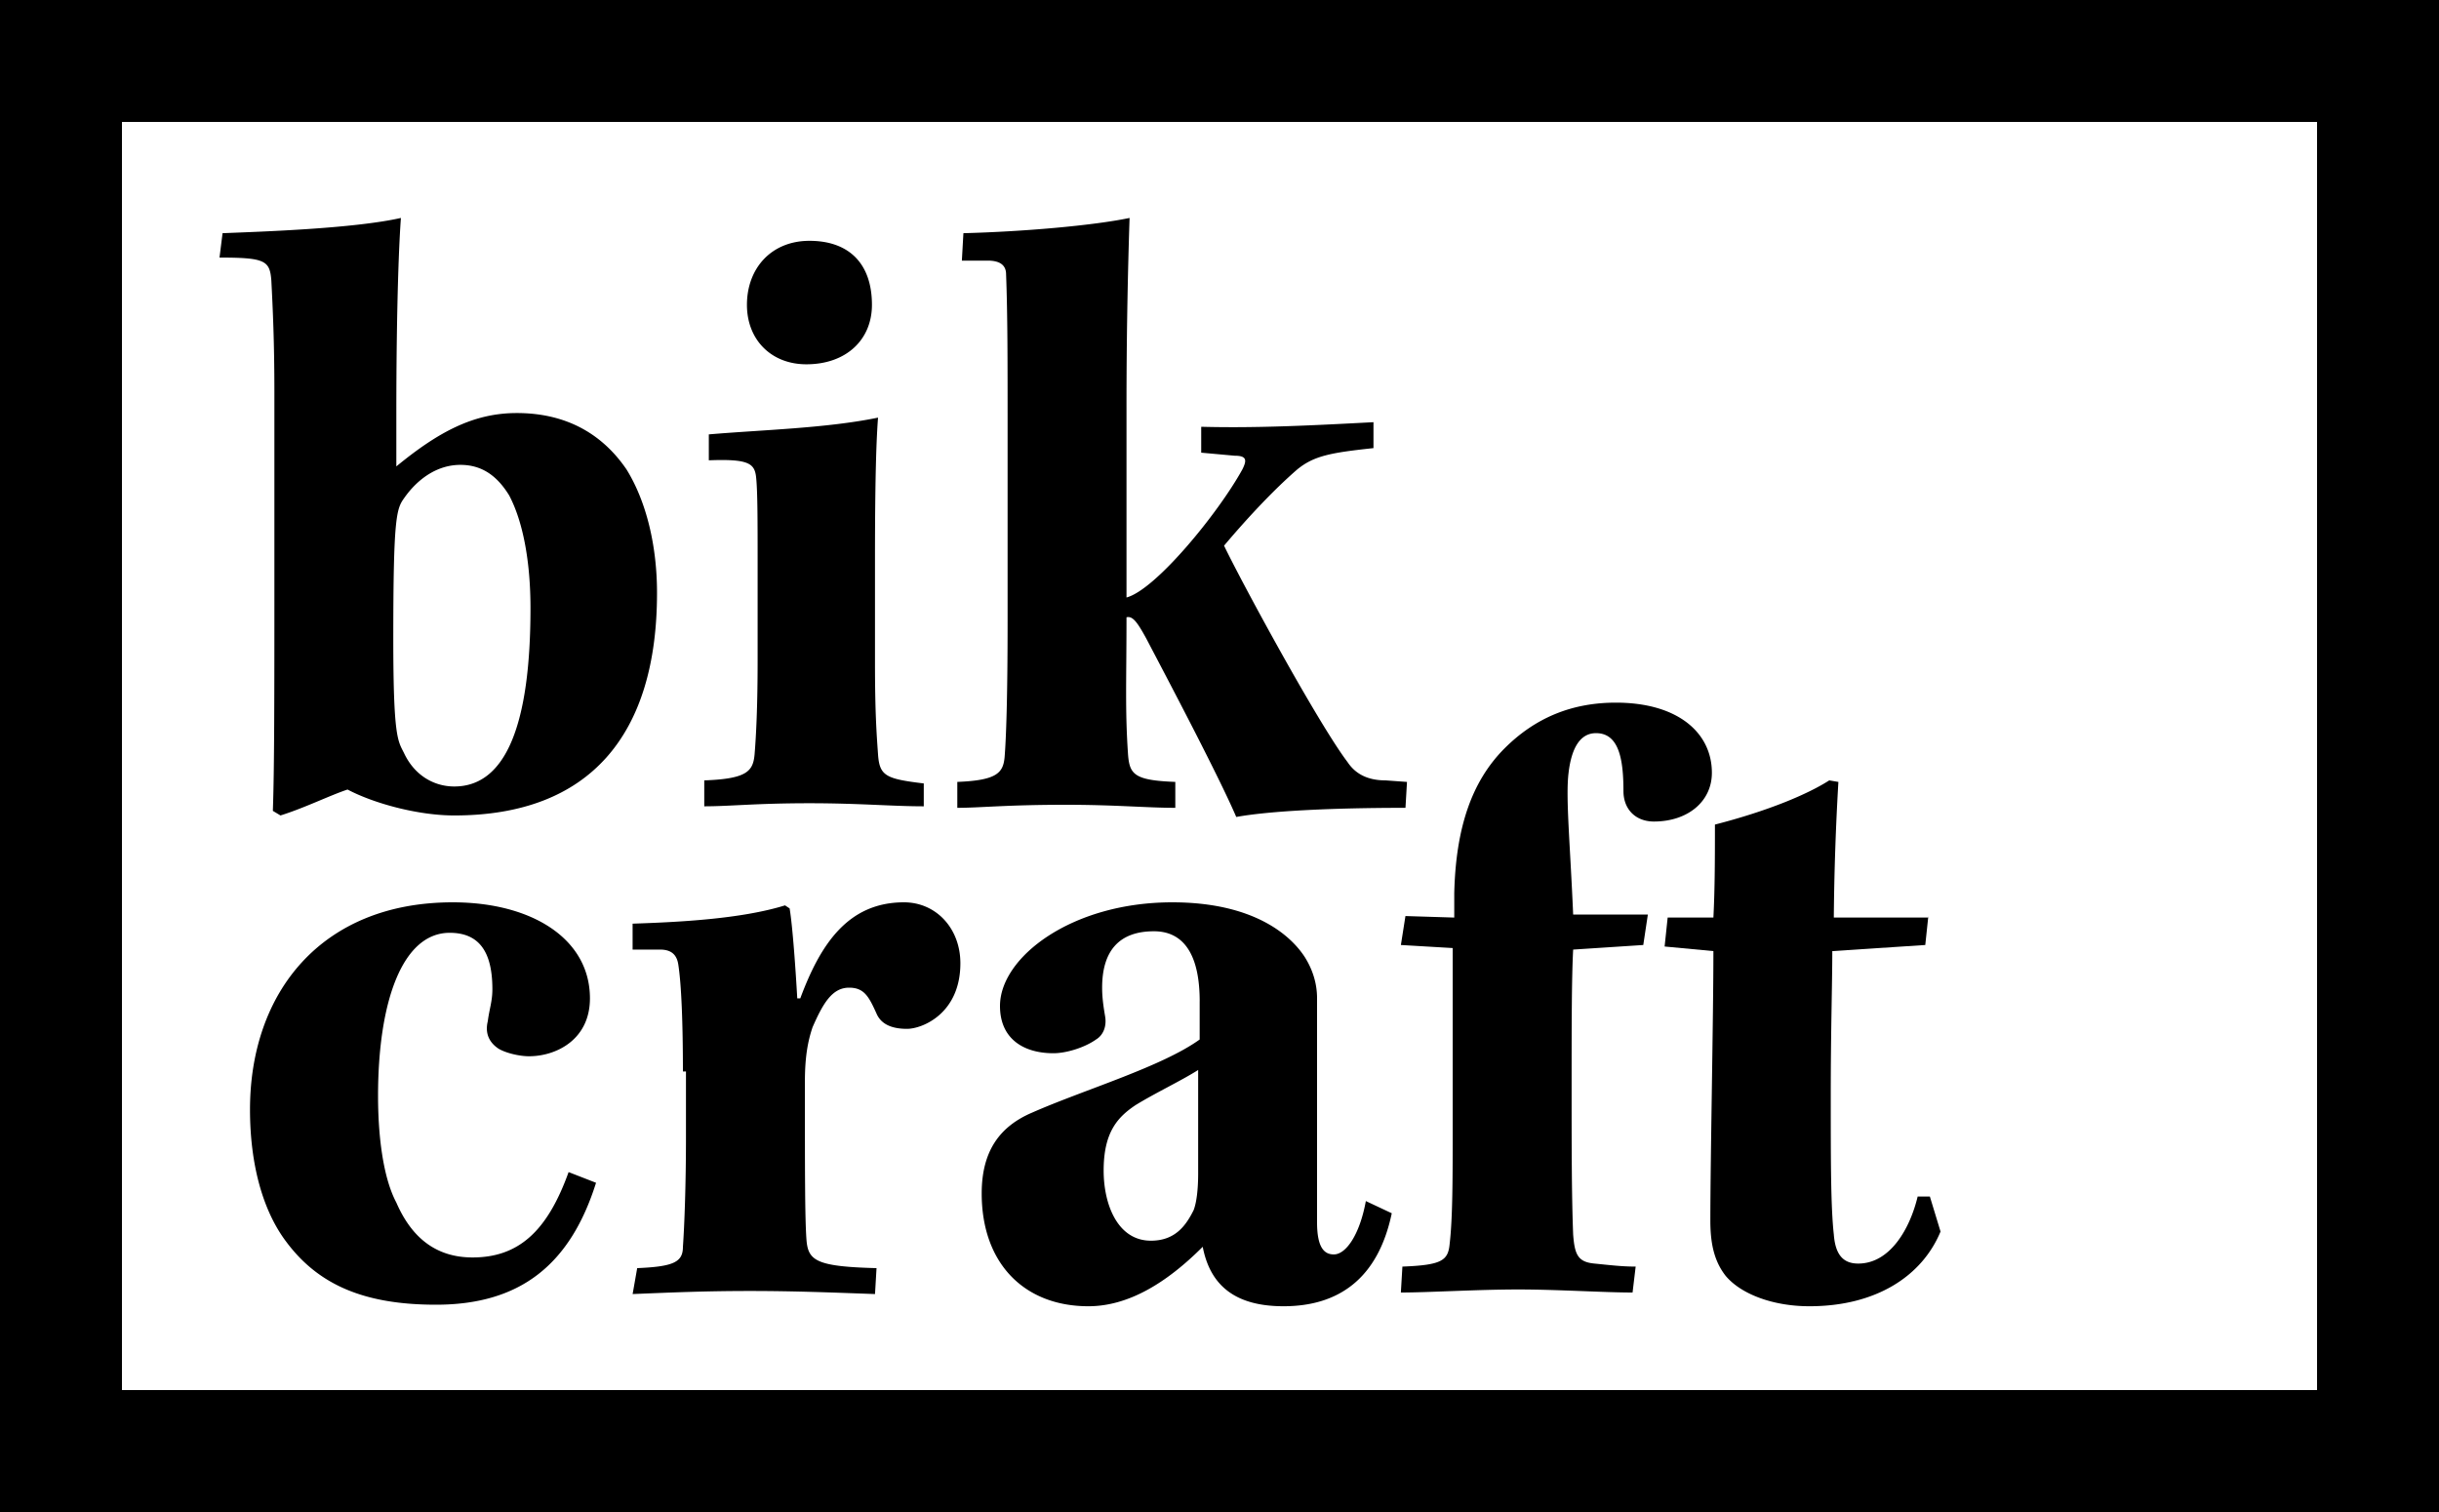 <?xml version="1.0" encoding="utf-8"?>
<svg width="100" height="62" fill="none" xmlns="http://www.w3.org/2000/svg"><path d="M9.125 9.562c1.563-.062 5.375-.187 7.313-.625-.063.813-.188 3.313-.188 8.063v2.125c1.75-1.438 3.188-2.188 4.938-2.188 2.125 0 3.562.938 4.5 2.313.812 1.313 1.25 3.125 1.25 5.063 0 5.812-2.75 9.125-8.313 9.125-1.5 0-3.313-.5-4.375-1.063-.75.25-1.75.75-2.75 1.063l-.313-.188c.063-1.688.063-4.875.063-9.188v-8c0-2-.063-3.375-.125-4.562-.063-.813-.25-.938-2.125-.938l.125-1zm9.5 22.688c2.125 0 3.125-2.563 3.125-7.313 0-1.937-.313-3.562-.875-4.625-.5-.812-1.125-1.25-2-1.25-.938 0-1.75.563-2.313 1.375-.312.438-.437.813-.437 5.75 0 4.063.188 4.188.438 4.688.437.938 1.25 1.375 2.062 1.375zm19.25.813c-1.313 0-2.625-.126-4.688-.126-2.187 0-3.25.126-4.312.126V32c1.75-.063 2-.375 2.063-1.063.062-.75.125-1.937.125-3.875v-4c0-1.625 0-2.937-.063-3.5-.063-.562-.313-.75-1.938-.687v-1.063c2.188-.187 4.813-.25 6.938-.687-.063.813-.125 2.313-.125 5.75v4.313c0 2 .063 2.875.125 3.75.063.875.313 1 1.875 1.187v.938zM33.187 9.875c1.626 0 2.563.938 2.563 2.625 0 1.438-1.063 2.438-2.688 2.438-1.437 0-2.437-1-2.437-2.438 0-1.5 1-2.625 2.563-2.625zm6.313-.313c2.438-.062 5.313-.312 6.813-.625a235.542 235.542 0 0 0-.126 7.75V24.5c1.188-.313 3.75-3.438 4.75-5.25.188-.375.188-.563-.312-.563l-1.375-.125V17.5c2.313.063 4.688-.063 7.063-.188v1.063c-1.75.188-2.438.313-3.126.875-.937.813-2 1.938-3 3.125.75 1.563 3.876 7.313 5.063 8.875.375.563.938.75 1.563.75l.874.063-.062 1.062c-3 0-5.563.125-6.938.375-.75-1.75-3-6-3.687-7.313-.375-.687-.563-.937-.813-.875 0 2.563-.062 3.813.063 5.625.063.813.25 1.063 1.938 1.125v1.063c-1.188 0-2.438-.125-4.5-.125-2.438 0-3.5.125-4.438.125v-1.063c1.625-.062 1.875-.374 1.938-1 .062-.75.124-2.375.124-5.625v-8.062c0-2.563 0-4.5-.062-6.125 0-.375-.25-.563-.75-.563h-1.063l.063-1.125zM24.438 48.5c-1.063 3.375-3.125 5-6.563 5-2.938 0-4.813-.813-6.125-2.563-1-1.312-1.5-3.25-1.5-5.437 0-4.813 2.938-8.5 8.313-8.5 3.25 0 5.625 1.5 5.625 3.938 0 1.687-1.375 2.374-2.5 2.374-.375 0-.938-.124-1.25-.312-.375-.25-.563-.625-.438-1.125.063-.5.188-.813.188-1.313 0-1.562-.563-2.312-1.75-2.312-1.938 0-2.938 2.813-2.938 6.688 0 1.562.188 3.312.75 4.374.625 1.438 1.625 2.25 3.125 2.25 1.875 0 3.063-1.062 3.938-3.5l1.125.438zM28 43.938c0-2-.063-3.563-.188-4.376-.062-.437-.312-.624-.75-.624h-1.125v-1.063c1.875-.063 4.438-.188 6.25-.75l.188.125c.125.75.25 2.563.313 3.688h.124C33.626 38.75 34.75 37 37.063 37c1.313 0 2.313 1.063 2.313 2.5 0 2.063-1.563 2.688-2.188 2.688-.624 0-1.062-.188-1.25-.626-.312-.687-.5-1.062-1.124-1.062-.688 0-1.063.625-1.5 1.625-.188.563-.313 1.188-.313 2.25 0 3.563 0 5.563.063 6.438.062.874.374 1.124 2.874 1.187l-.062 1.063c-1.75-.063-3.313-.126-5.125-.126-1.875 0-3.25.063-4.813.126L26.125 52c1.5-.063 1.875-.25 1.875-.875.063-.875.125-2.563.125-4.5v-2.688H28zm21.188-2.875c0-1.876-.626-2.876-1.876-2.876-1.437 0-2.124.813-2.124 2.313 0 .438.062.813.124 1.188.063.374-.062.75-.374.937-.438.313-1.188.563-1.75.563C42 43.188 41 42.624 41 41.25c0-2 2.938-4.25 7.063-4.25 3.374 0 4.874 1.375 5.437 2.25.313.5.5 1.063.5 1.688v9.187c0 1.063.313 1.313.688 1.313.5 0 1.062-.813 1.312-2.188l1.063.5c-.563 2.688-2.188 3.813-4.438 3.813-1.938 0-3-.813-3.313-2.438-1.5 1.5-3.062 2.438-4.687 2.438-2.625 0-4.375-1.75-4.375-4.626 0-1.75.75-2.75 2.063-3.312 2.124-.938 5.312-1.875 6.874-3v-1.563zM45.25 48c0 1.375.563 2.875 1.938 2.875 1 0 1.437-.625 1.75-1.25.124-.313.187-.875.187-1.5v-4.25c-.688.438-1.75.938-2.563 1.438-.75.5-1.312 1.124-1.312 2.687zm12.375-10.437l2 .062v-1c.063-2.625.688-4.563 2.063-5.938 1.25-1.25 2.75-1.875 4.562-1.875 2.563 0 3.938 1.25 3.938 2.875 0 1.188-1 2-2.376 2-.75 0-1.25-.5-1.25-1.25 0-1.312-.187-2.374-1.124-2.374-.626 0-1 .562-1.126 1.625-.124 1 .063 2.875.188 5.812h3.063l-.188 1.25-2.875.188c-.063 1.187-.063 3.25-.063 5.687 0 2.313 0 4.375.063 6 .063.813.188 1.125.875 1.188.625.062 1.125.124 1.688.124L66.936 53c-1.187 0-3.062-.125-4.687-.125-1.688 0-3.688.125-4.813.125l.063-1.063c1.625-.062 1.875-.25 1.938-.937.124-1.063.124-2.688.124-4.875v-7.25l-2.124-.125.187-1.188z" fill="#000"/><path d="M79.063 37.563l-.126 1.187-3.812.25c0 1.313-.063 3.25-.063 5.875 0 2.75 0 4.625.126 5.75.062.813.374 1.188 1 1.188 1.312 0 2.124-1.438 2.437-2.75h.5l.438 1.437c-.75 1.813-2.626 3.063-5.376 3.063-1.5 0-2.812-.5-3.437-1.25-.438-.563-.625-1.25-.625-2.25 0-2.563.125-8.313.125-11.063l-2-.188.125-1.187h1.875c.063-1.188.063-2.563.063-3.813C72.5 33.25 74.124 32.563 75 32l.375.063a110.77 110.77 0 0 0-.188 5.562h3.876v-.063z" fill="#000"/><path d="M95 5v52H5V5h90zm5-5H0v62h100V0z" fill="#000"/></svg>